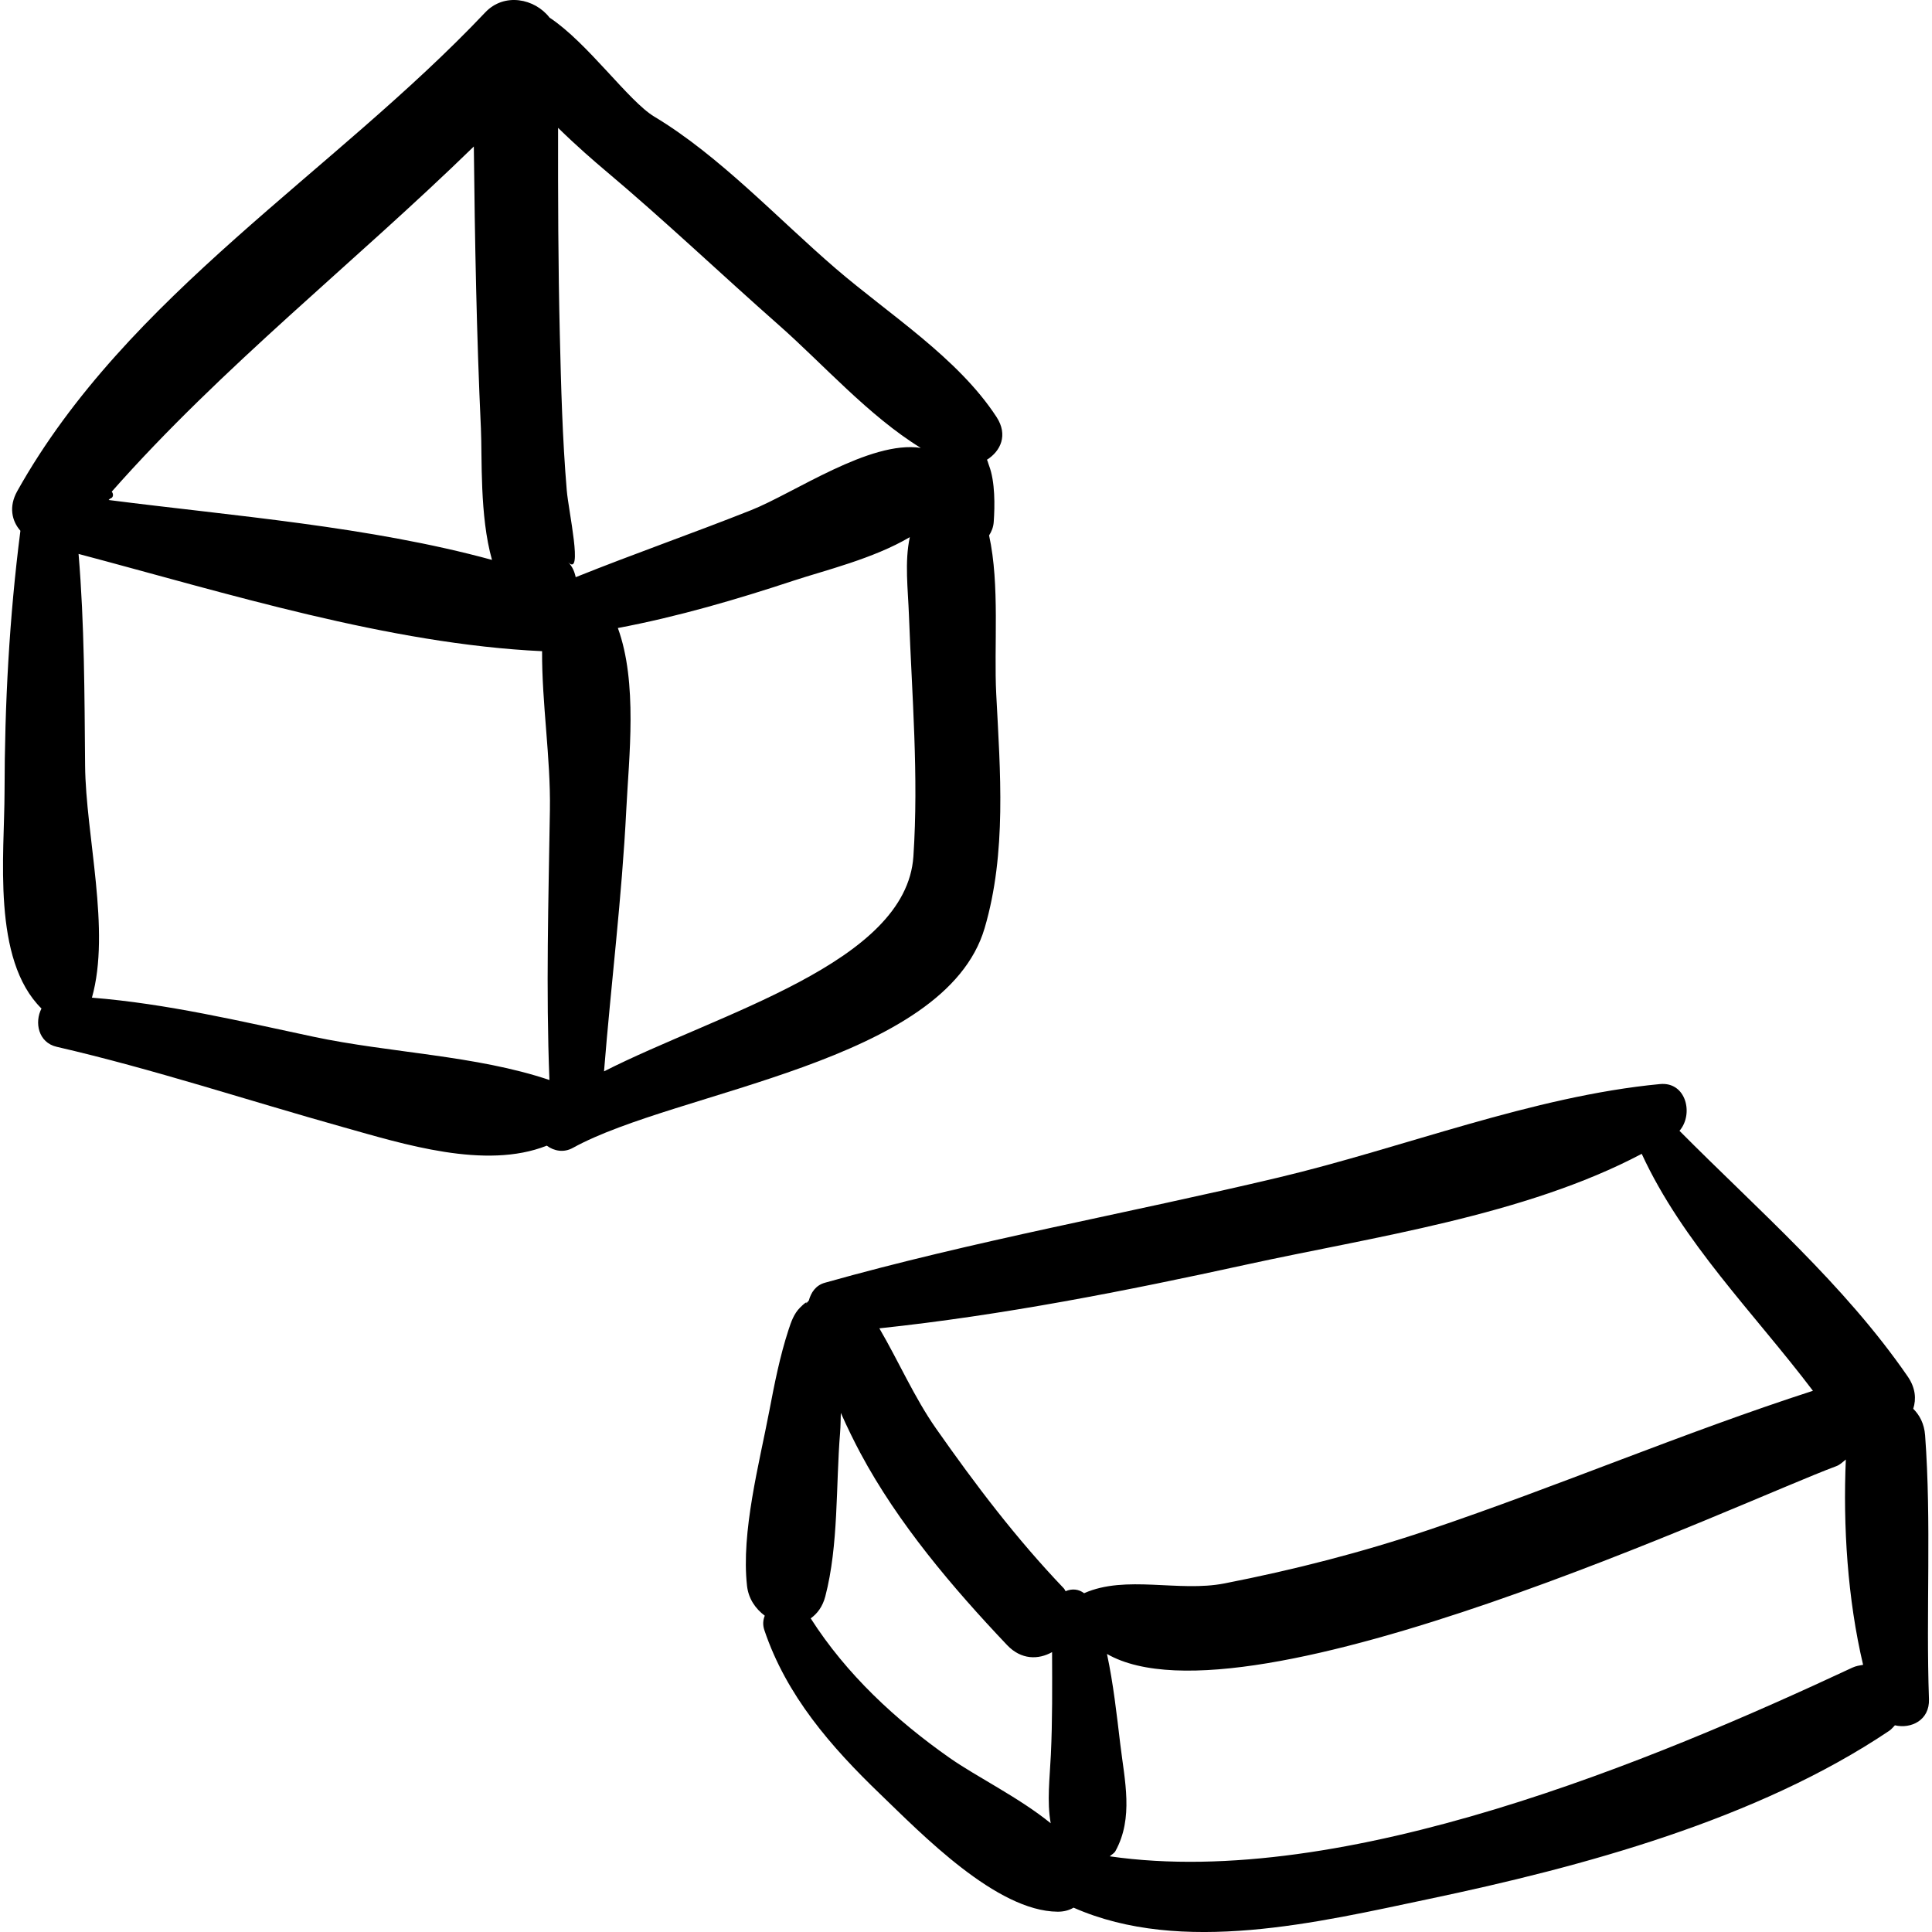 <!DOCTYPE svg PUBLIC "-//W3C//DTD SVG 1.1//EN" "http://www.w3.org/Graphics/SVG/1.1/DTD/svg11.dtd">
<!-- Uploaded to: SVG Repo, www.svgrepo.com, Transformed by: SVG Repo Mixer Tools -->
<svg fill="#000000" version="1.1" id="Capa_1" xmlns="http://www.w3.org/2000/svg" xmlns:xlink="http://www.w3.org/1999/xlink" width="64px" height="64px" viewBox="0 0 189.617 189.617" xml:space="preserve">
<g id="SVGRepo_bgCarrier" stroke-width="0"/>
<g id="SVGRepo_tracerCarrier" stroke-linecap="round" stroke-linejoin="round"/>
<g id="SVGRepo_iconCarrier"> <g> <g> <path d="M97.074,52.548c0.234-0.365,0.418-0.787,0.456-1.328c0.11-1.551,0.147-3.934-0.461-5.529 c-0.012-0.039-0.025-0.076-0.04-0.114c-0.057-0.138-0.085-0.31-0.153-0.434c-0.004-0.009-0.011-0.012-0.015-0.019 c1.348-0.849,2.095-2.429,0.948-4.19c-3.792-5.822-10.563-10.082-15.799-14.589c-5.652-4.862-11.388-11.052-17.792-14.896 C61.69,9.931,57.687,4.21,53.937,1.73c-1.453-1.88-4.448-2.484-6.313-0.512C32.751,16.945,12.463,28.947,1.691,48.205 c-0.848,1.517-0.536,2.924,0.312,3.887C0.91,60.607,0.458,69.106,0.446,77.73c-0.007,6.143-1.265,16.428,3.626,21.253 c-0.705,1.354-0.318,3.339,1.493,3.756c9.488,2.187,18.762,5.266,28.133,7.891c5.851,1.639,13.937,4.209,19.966,1.812 c0.705,0.521,1.654,0.718,2.56,0.217c10.202-5.634,36.515-8.316,40.412-21.566c2.176-7.392,1.531-15.373,1.14-22.966 C97.535,63.474,98.144,57.428,97.074,52.548z M10.797,48.941c0.357-0.092,0.355-0.472,0.169-0.686 c10.866-12.312,23.801-22.441,35.538-33.878c0.101,9.234,0.267,18.467,0.696,27.694c0.131,2.822-0.14,8.539,1.087,12.881 c-12.033-3.287-25.392-4.311-37.626-5.879C10.707,49.03,10.752,48.986,10.797,48.941z M53.923,105.997 c-7.197-2.429-15.676-2.655-23.158-4.246c-7.21-1.533-14.395-3.247-21.743-3.834c1.866-6.604-0.609-15.921-0.67-22.785 c-0.061-6.963-0.062-13.864-0.641-20.766c14.542,3.854,30.465,8.84,45.492,9.545c-0.027,5.133,0.848,10.484,0.768,15.555 C53.832,88.316,53.577,97.152,53.923,105.997z M89.646,84.055c-0.702,10.487-19.098,15.367-30.364,21.095 c0.686-8.564,1.758-17.099,2.185-25.683c0.258-5.18,1.132-12.46-0.827-17.83c5.88-1.105,11.719-2.821,17.299-4.666 c2.909-0.961,7.815-2.146,11.356-4.255c-0.524,2.418-0.181,5.112-0.088,7.629C89.501,68.262,90.174,76.132,89.646,84.055z M73.71,50.073c-5.695,2.262-11.515,4.288-17.208,6.575c-0.114-0.542-0.335-1.062-0.737-1.472c1.484,1.508,0.032-5.016-0.139-7.04 c-0.429-5.083-0.56-10.196-0.682-15.294c-0.162-6.763-0.181-13.528-0.171-20.295c1.826,1.788,3.601,3.321,4.627,4.184 c5.816,4.888,11.342,10.152,17.044,15.179c4.316,3.804,8.822,8.916,13.923,12.049C85.381,43.199,77.949,48.391,73.71,50.073z"/> <path d="M188.94,140.866c-0.085-1.139-0.543-1.985-1.165-2.601c0.307-0.953,0.231-2.046-0.545-3.173 c-6.243-9.056-14.683-16.332-22.396-24.107c1.41-1.63,0.665-4.834-1.914-4.588c-12.524,1.194-25.159,6.251-37.429,9.168 c-14.819,3.523-29.867,6.198-44.535,10.332c-0.911,0.257-1.361,0.971-1.575,1.75c-0.1,0.102-0.202,0.202-0.26,0.344 c0.073-0.141,0.149-0.404-0.605,0.35c-0.606,0.606-0.875,1.407-1.133,2.198c-0.841,2.578-1.371,5.273-1.878,7.933 c-0.985,5.166-2.776,11.896-2.189,17.165c0.143,1.283,0.844,2.266,1.743,2.936c-0.165,0.408-0.222,0.875-0.043,1.409 c2.165,6.434,6.529,11.442,11.357,16.087c4.132,3.975,11.417,11.504,17.427,11.556c0.617,0.005,1.139-0.145,1.566-0.397 c10.616,4.687,24.046,1.427,34.853-0.846c15.094-3.171,32.236-7.793,45.204-16.515c0.237-0.16,0.368-0.357,0.554-0.536 c1.583,0.372,3.413-0.497,3.342-2.56C189.016,158.178,189.575,149.426,188.94,140.866z M103.137,172.22 c-0.11,2.332-0.398,4.565-0.016,6.725c-3.08-2.51-7.292-4.572-9.914-6.411c-5.297-3.717-10.144-8.223-13.64-13.698 c0.635-0.456,1.166-1.136,1.433-2.158c1.315-5.036,1.026-10.887,1.451-16.058c0.053-0.65,0.047-1.301,0.072-1.952 c0.663,1.496,1.36,2.899,1.923,3.951c3.688,6.892,9.038,13.188,14.397,18.84c1.385,1.459,3.075,1.441,4.413,0.689 C103.267,165.505,103.297,168.863,103.137,172.22z M104.586,156.168c-0.072-0.09-0.091-0.188-0.175-0.276 c-4.661-4.875-8.681-10.18-12.546-15.695c-2.122-3.029-3.665-6.585-5.56-9.827c12.136-1.289,24.153-3.659,36.063-6.265 c12.335-2.699,27.267-4.788,38.76-10.861c4.017,8.71,11.034,15.639,16.803,23.256c-12.712,4.112-25.035,9.38-37.697,13.649 c-6.565,2.214-13.265,3.928-20.061,5.257c-4.493,0.879-9.663-0.863-13.772,0.96C105.866,155.96,105.216,155.896,104.586,156.168z M108.919,182.19c0.185-0.183,0.429-0.281,0.562-0.525c1.785-3.255,0.901-6.887,0.472-10.461c-0.35-2.921-0.681-5.944-1.308-8.876 c13.737,7.901,62.807-15.207,71.562-18.423c0.411-0.151,0.649-0.428,0.953-0.659c-0.284,6.505,0.168,13.699,1.695,20.148 c-0.347,0.062-0.691,0.108-1.056,0.278C162.452,172.709,131.972,185.514,108.919,182.19z"/> </g> </g> </g>
</svg>